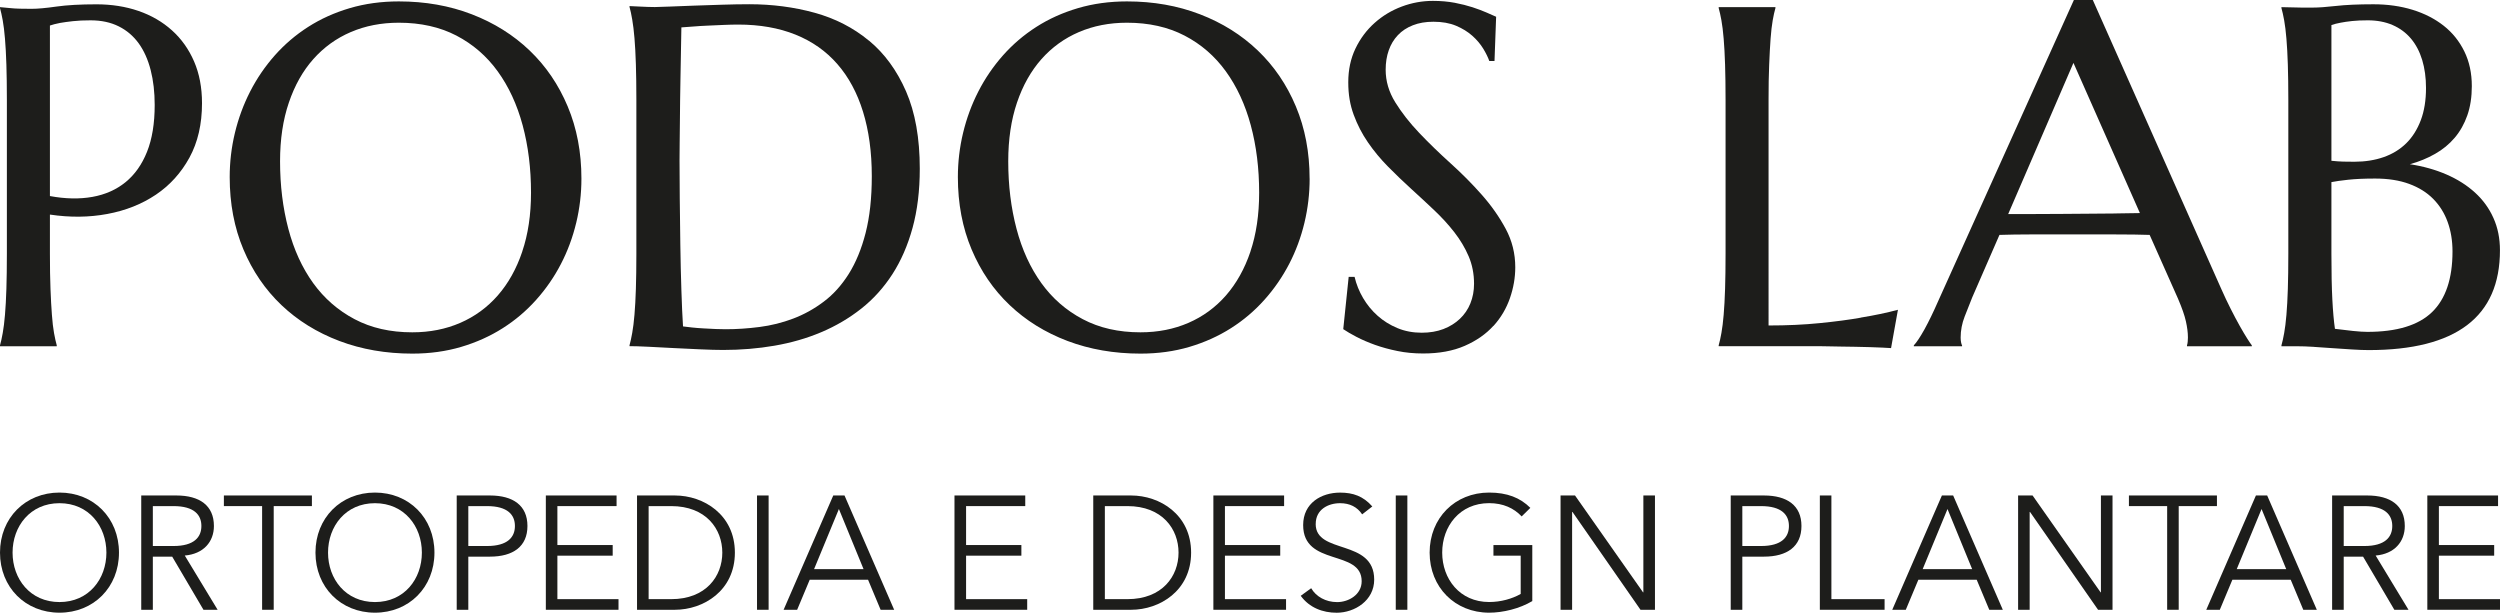 <?xml version="1.0" encoding="UTF-8"?>
<svg id="Livello_2" data-name="Livello 2" xmlns="http://www.w3.org/2000/svg" viewBox="0 0 566.93 138.94">
  <defs>
    <style>
      .cls-1 {
        fill: #1d1d1b;
      }
    </style>
  </defs>
  <g id="Livello_1-2" data-name="Livello 1">
    <g>
      <path class="cls-1" d="M130.67,50.53c.79-3.29,1.18-6.63,1.18-10.03,0-5.97-1.04-11.43-3.11-16.36-2.07-4.94-4.95-9.16-8.64-12.69-3.68-3.52-8.06-6.26-13.11-8.21-5.06-1.95-10.58-2.92-16.55-2.92-3.97,0-7.68.51-11.13,1.53-3.45,1.02-6.6,2.44-9.44,4.26-2.84,1.82-5.36,3.98-7.56,6.46-2.2,2.49-4.06,5.21-5.58,8.18s-2.67,6.1-3.46,9.39c-.79,3.29-1.18,6.63-1.18,10.03,0,6.01,1.04,11.47,3.11,16.39,2.07,4.92,4.95,9.13,8.63,12.63,3.68,3.5,8.06,6.21,13.12,8.13,5.06,1.91,10.57,2.87,16.55,2.87,3.97,0,7.67-.51,11.1-1.53,3.43-1.02,6.57-2.43,9.41-4.24,2.84-1.8,5.37-3.95,7.59-6.44,2.22-2.48,4.09-5.19,5.61-8.13,1.52-2.93,2.67-6.04,3.46-9.33ZM118.44,57.04c-1.32,3.92-3.17,7.23-5.55,9.95-2.38,2.72-5.21,4.79-8.5,6.22-3.29,1.43-6.92,2.15-10.89,2.15-4.97,0-9.33-.99-13.09-2.98-3.75-1.98-6.88-4.71-9.39-8.18-2.5-3.47-4.38-7.57-5.63-12.31-1.25-4.74-1.88-9.84-1.88-15.31,0-4.97.66-9.4,1.99-13.3,1.32-3.9,3.17-7.19,5.55-9.87,2.38-2.68,5.21-4.73,8.5-6.14s6.92-2.12,10.89-2.12c4.97,0,9.32.98,13.06,2.92,3.74,1.95,6.86,4.65,9.36,8.1,2.5,3.45,4.39,7.53,5.66,12.23,1.27,4.7,1.9,9.81,1.9,15.31,0,4.97-.66,9.41-1.99,13.33Z"/>
      <path class="cls-1" d="M524.66,78.66c1.43.09,2.89.19,4.37.3,1.48.11,2.94.2,4.37.29s2.68.14,3.76.14c9.9,0,17.34-1.89,22.31-5.66,4.97-3.77,7.45-9.43,7.45-16.98,0-2.68-.49-5.12-1.48-7.32-.98-2.2-2.38-4.12-4.18-5.76-1.81-1.65-3.96-3.01-6.46-4.1-2.51-1.09-5.28-1.87-8.31-2.33,2.07-.57,3.98-1.35,5.71-2.34,1.73-.98,3.22-2.2,4.45-3.65s2.19-3.15,2.87-5.09,1.02-4.16,1.02-6.63c0-2.93-.56-5.55-1.69-7.86-1.13-2.31-2.68-4.25-4.67-5.82-1.99-1.57-4.34-2.78-7.05-3.62-2.72-.84-5.69-1.26-8.9-1.26-3.47,0-6.3.13-8.5.38s-3.94.37-5.23.37h-2.6c-.84,0-1.6-.02-2.28-.05-.78,0-1.54-.02-2.25-.05v.21c.21.75.42,1.68.62,2.79s.37,2.49.51,4.16c.14,1.66.25,3.63.32,5.9.07,2.27.11,4.93.11,7.96v34.92c0,3.04-.04,5.69-.11,7.96-.07,2.27-.18,4.23-.32,5.87-.14,1.65-.31,3.02-.51,4.13-.2,1.11-.4,2.04-.62,2.79v.21h3.54c1.07,0,2.32.04,3.75.13ZM528.69,5.69c.57-.21,1.27-.39,2.09-.54.71-.14,1.58-.27,2.6-.38,1.02-.11,2.21-.16,3.57-.16,2.11,0,3.99.36,5.63,1.07,1.65.72,3.03,1.74,4.16,3.08,1.13,1.34,1.97,2.96,2.55,4.85.57,1.9.86,4.01.86,6.33,0,2.79-.39,5.23-1.18,7.32-.79,2.09-1.89,3.84-3.3,5.23-1.41,1.39-3.12,2.44-5.12,3.14-2,.7-4.22,1.05-6.65,1.05-.89,0-1.74-.01-2.52-.03-.79-.02-1.68-.08-2.68-.19V5.69ZM528.69,41.3c.89-.18,2.16-.36,3.81-.54,1.65-.18,3.68-.27,6.12-.27,2.93,0,5.5.4,7.7,1.21s4.02,1.94,5.47,3.41c1.45,1.47,2.54,3.21,3.27,5.23.73,2.02,1.1,4.24,1.1,6.68,0,6.19-1.55,10.77-4.64,13.76-3.09,2.99-7.98,4.48-14.67,4.48-.82,0-1.91-.07-3.27-.21-1.36-.14-2.72-.3-4.08-.48-.25-1.72-.45-3.93-.59-6.65-.14-2.72-.21-6.17-.21-10.35v-16.25Z"/>
      <path class="cls-1" d="M197.05,9.22c-3.54-2.93-7.65-5.04-12.33-6.33-4.69-1.29-9.62-1.93-14.81-1.93-1.93,0-3.99.04-6.19.11-2.2.07-4.32.14-6.36.21-2.04.07-3.86.14-5.45.21-1.59.07-2.73.11-3.41.11-.39,0-.91,0-1.56-.03-.64-.02-1.27-.04-1.88-.08-.71-.03-1.48-.07-2.3-.11v.21c.21.75.42,1.7.61,2.84.2,1.15.37,2.55.51,4.21s.25,3.65.32,5.96c.07,2.3.11,4.98.11,8.02v34.92c0,3.04-.04,5.69-.11,7.96-.07,2.27-.18,4.23-.32,5.87-.14,1.65-.31,3.02-.51,4.13-.2,1.11-.4,2.04-.61,2.79v.21c1,0,2.4.04,4.21.13,1.81.09,3.73.19,5.77.3,2.04.11,4.07.2,6.09.29,2.02.09,3.75.14,5.18.14,4,0,7.88-.32,11.64-.97,3.75-.65,7.28-1.66,10.59-3.06,3.31-1.4,6.33-3.18,9.07-5.34,2.74-2.16,5.09-4.77,7.05-7.8,1.96-3.04,3.49-6.54,4.58-10.51,1.09-3.97,1.64-8.44,1.64-13.41,0-6.94-1.04-12.78-3.11-17.54-2.07-4.75-4.88-8.6-8.42-11.53ZM196.3,52.81c-.93,3.63-2.21,6.73-3.83,9.31-1.63,2.58-3.52,4.68-5.69,6.3-2.16,1.63-4.47,2.91-6.92,3.83-2.45.93-4.99,1.56-7.62,1.9-2.63.34-5.19.51-7.7.51-.61,0-1.36-.02-2.25-.05-.89-.04-1.8-.08-2.74-.14-.93-.05-1.82-.12-2.65-.21-.84-.09-1.51-.17-2.01-.24-.14-2.18-.27-4.92-.37-8.21-.11-3.29-.19-6.72-.24-10.3-.05-3.58-.1-7.06-.13-10.46s-.05-6.29-.05-8.69c0-1.14,0-2.46.03-3.94.02-1.48.03-3.04.05-4.67s.04-3.28.05-4.96c.02-1.68.04-3.33.08-4.94.07-3.75.14-7.63.21-11.64.68-.03,1.55-.1,2.6-.19,1.05-.09,2.18-.16,3.38-.21,1.2-.05,2.41-.11,3.62-.16,1.21-.05,2.3-.08,3.27-.08,4.9,0,9.23.76,13.01,2.28,3.77,1.52,6.94,3.75,9.49,6.68,2.56,2.93,4.5,6.54,5.82,10.81,1.32,4.27,1.99,9.15,1.99,14.62,0,4.94-.47,9.22-1.4,12.85Z"/>
      <path class="cls-1" d="M421.98,72.04c-2.64.47-5.74.88-9.28,1.23-3.54.36-7.42.54-11.64.54V22.63c0-3.04.04-5.69.14-7.96.09-2.27.2-4.24.32-5.9.12-1.66.29-3.05.48-4.16.2-1.11.4-2.04.62-2.79v-.21h-12.87v.21c.21.75.42,1.68.62,2.79s.37,2.49.51,4.16c.14,1.66.25,3.63.32,5.9.07,2.27.11,4.93.11,7.96v34.92c0,3.04-.04,5.69-.11,7.96-.07,2.27-.18,4.23-.32,5.87-.14,1.65-.31,3.02-.51,4.13-.2,1.11-.4,2.04-.62,2.79v.21h23.17c.36,0,.94,0,1.74.03.81.02,1.73.03,2.76.05,1.04.02,2.14.04,3.3.05,1.16.02,2.27.04,3.32.08,1.05.03,2.01.07,2.87.11.86.03,1.5.07,1.93.11l1.56-8.69c-2.54.68-5.35,1.27-8.42,1.77Z"/>
      <path class="cls-1" d="M338.68,73.91c1.68-1.86,2.92-3.96,3.73-6.3.81-2.34,1.21-4.67,1.21-7,0-3.11-.72-6.02-2.17-8.72-1.45-2.7-3.26-5.28-5.45-7.75-2.18-2.47-4.54-4.84-7.08-7.13s-4.9-4.58-7.08-6.87c-2.18-2.29-3.99-4.61-5.44-6.95-1.45-2.34-2.17-4.8-2.17-7.38,0-1.61.23-3.08.7-4.4.46-1.32,1.15-2.47,2.06-3.43.91-.97,2.05-1.72,3.41-2.25,1.36-.54,2.91-.8,4.67-.8,1.97,0,3.67.3,5.12.91,1.45.61,2.68,1.37,3.7,2.28,1.02.91,1.84,1.89,2.47,2.92.63,1.04,1.08,1.97,1.37,2.79h1.18l.37-10.03c-.57-.25-1.31-.57-2.2-.97-.89-.39-1.94-.78-3.14-1.18-1.2-.39-2.55-.73-4.05-1.02-1.5-.28-3.15-.43-4.94-.43-2.43,0-4.79.43-7.08,1.29-2.29.86-4.34,2.09-6.14,3.7-1.81,1.61-3.26,3.55-4.35,5.82-1.09,2.27-1.63,4.82-1.63,7.64s.41,5.14,1.23,7.38c.82,2.23,1.9,4.33,3.24,6.27,1.34,1.95,2.86,3.78,4.56,5.5,1.7,1.72,3.44,3.39,5.23,5.02,1.79,1.63,3.53,3.24,5.23,4.85,1.7,1.61,3.22,3.27,4.56,4.99,1.34,1.72,2.42,3.53,3.24,5.44.82,1.91,1.23,4,1.23,6.25,0,1.61-.28,3.09-.83,4.45-.55,1.36-1.35,2.53-2.39,3.51-1.04.98-2.28,1.75-3.73,2.31-1.45.55-3.08.83-4.91.83-2,0-3.84-.35-5.52-1.05-1.68-.7-3.18-1.63-4.48-2.79-1.31-1.16-2.4-2.5-3.3-4.02-.89-1.52-1.54-3.12-1.93-4.8h-1.34l-1.23,11.85c.79.54,1.8,1.13,3.03,1.77,1.23.64,2.63,1.24,4.18,1.8,1.55.55,3.25,1.02,5.09,1.39,1.84.38,3.78.56,5.82.56,3.65,0,6.79-.58,9.44-1.74,2.65-1.16,4.81-2.67,6.49-4.53Z"/>
      <path class="cls-1" d="M12.87,78.31c-.21-.75-.42-1.68-.62-2.79-.2-1.11-.36-2.48-.48-4.13-.13-1.65-.23-3.6-.32-5.87-.09-2.27-.13-4.92-.13-7.96v-8.9c4.54.68,8.88.64,13.03-.14,4.15-.77,7.81-2.23,11-4.37,3.18-2.14,5.72-4.95,7.62-8.42,1.89-3.47,2.84-7.58,2.84-12.33,0-3.54-.6-6.7-1.8-9.47-1.2-2.77-2.87-5.12-5.02-7.05s-4.68-3.4-7.59-4.4c-2.91-1-6.09-1.5-9.52-1.5-3.68,0-6.71.17-9.09.51-2.38.34-4.26.51-5.66.51-.89,0-1.76,0-2.6-.03-.84-.02-1.6-.06-2.28-.14-.79-.07-1.54-.14-2.25-.21v.21c.21.75.42,1.68.62,2.79.2,1.11.37,2.49.51,4.16.14,1.66.25,3.63.32,5.9.07,2.27.11,4.93.11,7.96v34.92c0,3.04-.04,5.69-.11,7.96-.07,2.27-.18,4.23-.32,5.87-.14,1.65-.31,3.02-.51,4.13-.2,1.11-.4,2.04-.62,2.79v.21h12.87v-.21ZM11.32,5.79c.61-.21,1.38-.41,2.31-.59.78-.14,1.75-.27,2.9-.4,1.15-.13,2.48-.19,4.02-.19,2.43,0,4.56.46,6.38,1.37,1.82.91,3.33,2.2,4.53,3.86,1.2,1.66,2.1,3.69,2.71,6.06.61,2.38.91,5.01.91,7.91,0,4.18-.58,7.72-1.74,10.62-1.16,2.9-2.79,5.19-4.88,6.89-2.09,1.7-4.6,2.81-7.51,3.33s-6.12.46-9.63-.19V5.79Z"/>
      <path class="cls-1" d="M493.96,67.85c.86,2,1.44,3.67,1.74,5.01.3,1.34.46,2.57.46,3.67,0,.29-.02.61-.05.97-.04.36-.09.63-.16.81v.21h14.7v-.21c-.18-.21-.52-.72-1.02-1.5-.5-.78-1.07-1.75-1.72-2.9-.64-1.14-1.33-2.44-2.06-3.89-.73-1.45-1.44-2.94-2.12-4.48L474.59,0h-4.29l-30.73,68.18c-1.14,2.61-2.2,4.78-3.16,6.52-.97,1.74-1.77,2.94-2.41,3.62v.21h10.94v-.21c-.07-.11-.14-.31-.21-.62s-.11-.69-.11-1.15c0-1.61.3-3.2.91-4.77.61-1.57,1.18-3.02,1.72-4.35l6.17-14.16c2.11-.07,4.48-.11,7.11-.11h18.96c3.33,0,5.99.04,7.99.11l6.49,14.59ZM480.01,48.41c-1.93.02-3.94.04-6.03.05s-4.23.04-6.41.05c-2.18.02-4.31.03-6.38.03h-5.79l14.8-34.28,15.07,34.06c-1.57.03-3.32.06-5.26.08Z"/>
      <path class="cls-1" d="M296.98,40.5c0-5.97-1.04-11.43-3.11-16.36-2.07-4.94-4.95-9.16-8.64-12.69-3.68-3.52-8.05-6.26-13.11-8.21-5.06-1.95-10.57-2.92-16.55-2.92-3.97,0-7.68.51-11.13,1.53-3.45,1.02-6.6,2.44-9.44,4.26-2.84,1.82-5.36,3.98-7.56,6.46-2.2,2.49-4.06,5.21-5.58,8.18s-2.67,6.1-3.46,9.39c-.79,3.29-1.18,6.63-1.18,10.03,0,6.01,1.04,11.47,3.11,16.39,2.07,4.92,4.95,9.13,8.64,12.63,3.68,3.5,8.05,6.21,13.11,8.13,5.06,1.91,10.57,2.87,16.55,2.87,3.97,0,7.67-.51,11.11-1.53,3.43-1.02,6.57-2.43,9.41-4.24,2.84-1.8,5.37-3.95,7.59-6.44,2.22-2.48,4.08-5.19,5.61-8.13,1.52-2.93,2.67-6.04,3.46-9.33.79-3.29,1.18-6.63,1.18-10.03ZM283.57,57.04c-1.32,3.92-3.18,7.23-5.55,9.95-2.38,2.72-5.21,4.79-8.5,6.22-3.29,1.43-6.92,2.15-10.89,2.15-4.97,0-9.33-.99-13.09-2.98-3.76-1.98-6.89-4.71-9.39-8.18-2.5-3.47-4.38-7.57-5.63-12.31-1.25-4.74-1.88-9.84-1.88-15.31,0-4.97.66-9.4,1.98-13.3,1.32-3.9,3.18-7.19,5.55-9.87,2.38-2.68,5.21-4.73,8.5-6.14s6.92-2.12,10.89-2.12c4.97,0,9.32.98,13.06,2.92s6.86,4.65,9.36,8.1c2.5,3.45,4.39,7.53,5.66,12.23,1.27,4.7,1.9,9.81,1.9,15.31,0,4.97-.66,9.41-1.98,13.33Z"/>
      <polygon class="cls-1" points="126.4 126.01 138.94 126.01 138.94 123.6 126.4 123.6 126.4 114.77 139.82 114.77 139.82 112.36 123.78 112.36 123.78 138.28 140.26 138.28 140.26 135.87 126.4 135.87 126.4 126.01"/>
      <polygon class="cls-1" points="50.77 114.77 59.44 114.77 59.44 138.28 62.07 138.28 62.07 114.77 70.73 114.77 70.73 112.36 50.77 112.36 50.77 114.77"/>
      <path class="cls-1" d="M13.49,111.7C5.77,111.7,0,117.44,0,125.32s5.77,13.62,13.49,13.62,13.49-5.74,13.49-13.62-5.77-13.62-13.49-13.62ZM13.49,136.53c-6.65,0-10.64-5.24-10.64-11.21s3.99-11.21,10.64-11.21,10.64,5.24,10.64,11.21-3.99,11.21-10.64,11.21Z"/>
      <path class="cls-1" d="M48.51,119.28c0-4.65-3.25-6.92-8.51-6.92h-7.97v25.92h2.63v-12.05h4.39l7.09,12.05h3.21l-7.45-12.3c4.24-.36,6.61-3.11,6.61-6.7ZM34.66,123.82v-9.05h4.68c4.72,0,6.33,2.01,6.33,4.51s-1.61,4.54-6.33,4.54h-4.68Z"/>
      <path class="cls-1" d="M111.1,112.36h-7.53v25.92h2.63v-12.05h4.9c5.26,0,8.51-2.3,8.51-6.95s-3.25-6.92-8.51-6.92ZM110.44,123.82h-4.24v-9.05h4.24c4.72,0,6.33,2.01,6.33,4.51s-1.61,4.54-6.33,4.54Z"/>
      <path class="cls-1" d="M85.03,111.7c-7.72,0-13.49,5.74-13.49,13.62s5.77,13.62,13.49,13.62,13.49-5.74,13.49-13.62-5.77-13.62-13.49-13.62ZM85.03,136.53c-6.65,0-10.64-5.24-10.64-11.21s3.99-11.21,10.64-11.21,10.64,5.24,10.64,11.21-3.98,11.21-10.64,11.21Z"/>
      <polygon class="cls-1" points="415.31 112.36 412.69 112.36 412.69 138.28 427.37 138.28 427.37 135.87 415.31 135.87 415.31 112.36"/>
      <polygon class="cls-1" points="476.43 134.33 476.36 134.33 460.93 112.36 457.65 112.36 457.65 138.28 460.27 138.28 460.27 116.09 460.35 116.09 475.78 138.28 479.06 138.28 479.06 112.36 476.43 112.36 476.43 134.33"/>
      <polygon class="cls-1" points="372.67 134.33 372.6 134.33 357.17 112.36 353.89 112.36 353.89 138.28 356.51 138.28 356.51 116.09 356.59 116.09 372.02 138.28 375.3 138.28 375.3 112.36 372.67 112.36 372.67 134.33"/>
      <path class="cls-1" d="M400.01,112.36h-7.53v25.92h2.63v-12.05h4.9c5.26,0,8.51-2.3,8.51-6.95s-3.25-6.92-8.51-6.92ZM399.35,123.82h-4.24v-9.05h4.24c4.72,0,6.33,2.01,6.33,4.51s-1.61,4.54-6.33,4.54Z"/>
      <path class="cls-1" d="M440.37,112.36l-11.26,25.92h3.07l2.85-6.81h13.23l2.85,6.81h3.07l-11.26-25.92h-2.56ZM436.01,129.06l5.63-13.63,5.59,13.63h-11.22Z"/>
      <polygon class="cls-1" points="502.74 112.36 482.78 112.36 482.78 114.77 491.45 114.77 491.45 138.28 494.07 138.28 494.07 114.77 502.74 114.77 502.74 112.36"/>
      <path class="cls-1" d="M545.34,119.28c0-4.65-3.25-6.92-8.51-6.92h-7.97v25.92h2.63v-12.05h4.39l7.09,12.05h3.21l-7.45-12.3c4.24-.36,6.61-3.11,6.61-6.7ZM531.49,123.82v-9.05h4.68c4.72,0,6.33,2.01,6.33,4.51s-1.61,4.54-6.33,4.54h-4.68Z"/>
      <polygon class="cls-1" points="553.07 135.87 553.07 126.01 565.61 126.01 565.61 123.6 553.07 123.6 553.07 114.77 566.49 114.77 566.49 112.36 550.45 112.36 550.45 138.28 566.93 138.28 566.93 135.87 553.07 135.87"/>
      <path class="cls-1" d="M511.58,112.36l-11.26,25.92h3.07l2.85-6.81h13.23l2.85,6.81h3.07l-11.26-25.92h-2.56ZM507.23,129.06l5.63-13.63,5.59,13.63h-11.22Z"/>
      <path class="cls-1" d="M153.05,112.36h-8.59v25.92h8.59c6.47,0,13.6-4.32,13.6-12.96s-7.12-12.96-13.6-12.96ZM152.21,135.87h-5.12v-21.1h5.12c7.9,0,11.59,5.2,11.59,10.55s-3.69,10.55-11.59,10.55Z"/>
      <polygon class="cls-1" points="219.08 126.01 231.62 126.01 231.62 123.6 219.08 123.6 219.08 114.77 232.5 114.77 232.5 112.36 216.45 112.36 216.45 138.28 232.94 138.28 232.94 135.87 219.08 135.87 219.08 126.01"/>
      <path class="cls-1" d="M188.96,112.36l-11.26,25.92h3.07l2.85-6.81h13.23l2.85,6.81h3.07l-11.26-25.92h-2.56ZM184.61,129.06l5.63-13.63,5.59,13.63h-11.22Z"/>
      <path class="cls-1" d="M256.51,112.36h-8.59v25.92h8.59c6.47,0,13.6-4.32,13.6-12.96s-7.12-12.96-13.6-12.96ZM255.67,135.87h-5.12v-21.1h5.12c7.9,0,11.59,5.2,11.59,10.55s-3.69,10.55-11.59,10.55Z"/>
      <rect class="cls-1" x="171.67" y="112.36" width="2.63" height="25.92"/>
      <rect class="cls-1" x="316.52" y="112.36" width="2.63" height="25.92"/>
      <polygon class="cls-1" points="277.78 126.01 290.32 126.01 290.32 123.6 277.78 123.6 277.78 114.77 291.2 114.77 291.2 112.36 275.16 112.36 275.16 138.28 291.64 138.28 291.64 135.87 277.78 135.87 277.78 126.01"/>
      <path class="cls-1" d="M338.67,126.01h6.18v8.68c-1.94,1.1-4.5,1.83-7.16,1.83-6.66,0-10.64-5.24-10.64-11.21s3.98-11.21,10.64-11.21c3.18,0,5.63,1.14,7.38,3.01l1.97-1.94c-2.3-2.3-5.26-3.47-9.35-3.47-7.72,0-13.49,5.75-13.49,13.62s5.77,13.62,13.49,13.62c3.14,0,6.91-.91,9.79-2.63v-12.71h-8.81v2.41Z"/>
      <path class="cls-1" d="M298.37,118.8c0-3.26,2.82-4.69,5.52-4.69,2.19,0,3.88.84,5.01,2.53l2.3-1.79c-2.05-2.34-4.38-3.14-7.31-3.14-4.21,0-8.37,2.34-8.37,7.36,0,9.48,13.27,5.42,13.27,12.74,0,3.04-2.96,4.73-5.56,4.73s-4.79-1.25-5.89-3.15l-2.37,1.72c1.97,2.71,5,3.84,8.15,3.84,4.1,0,8.51-2.78,8.51-7.5,0-9.34-13.27-5.64-13.27-12.63Z"/>
    </g>
  </g>
</svg>